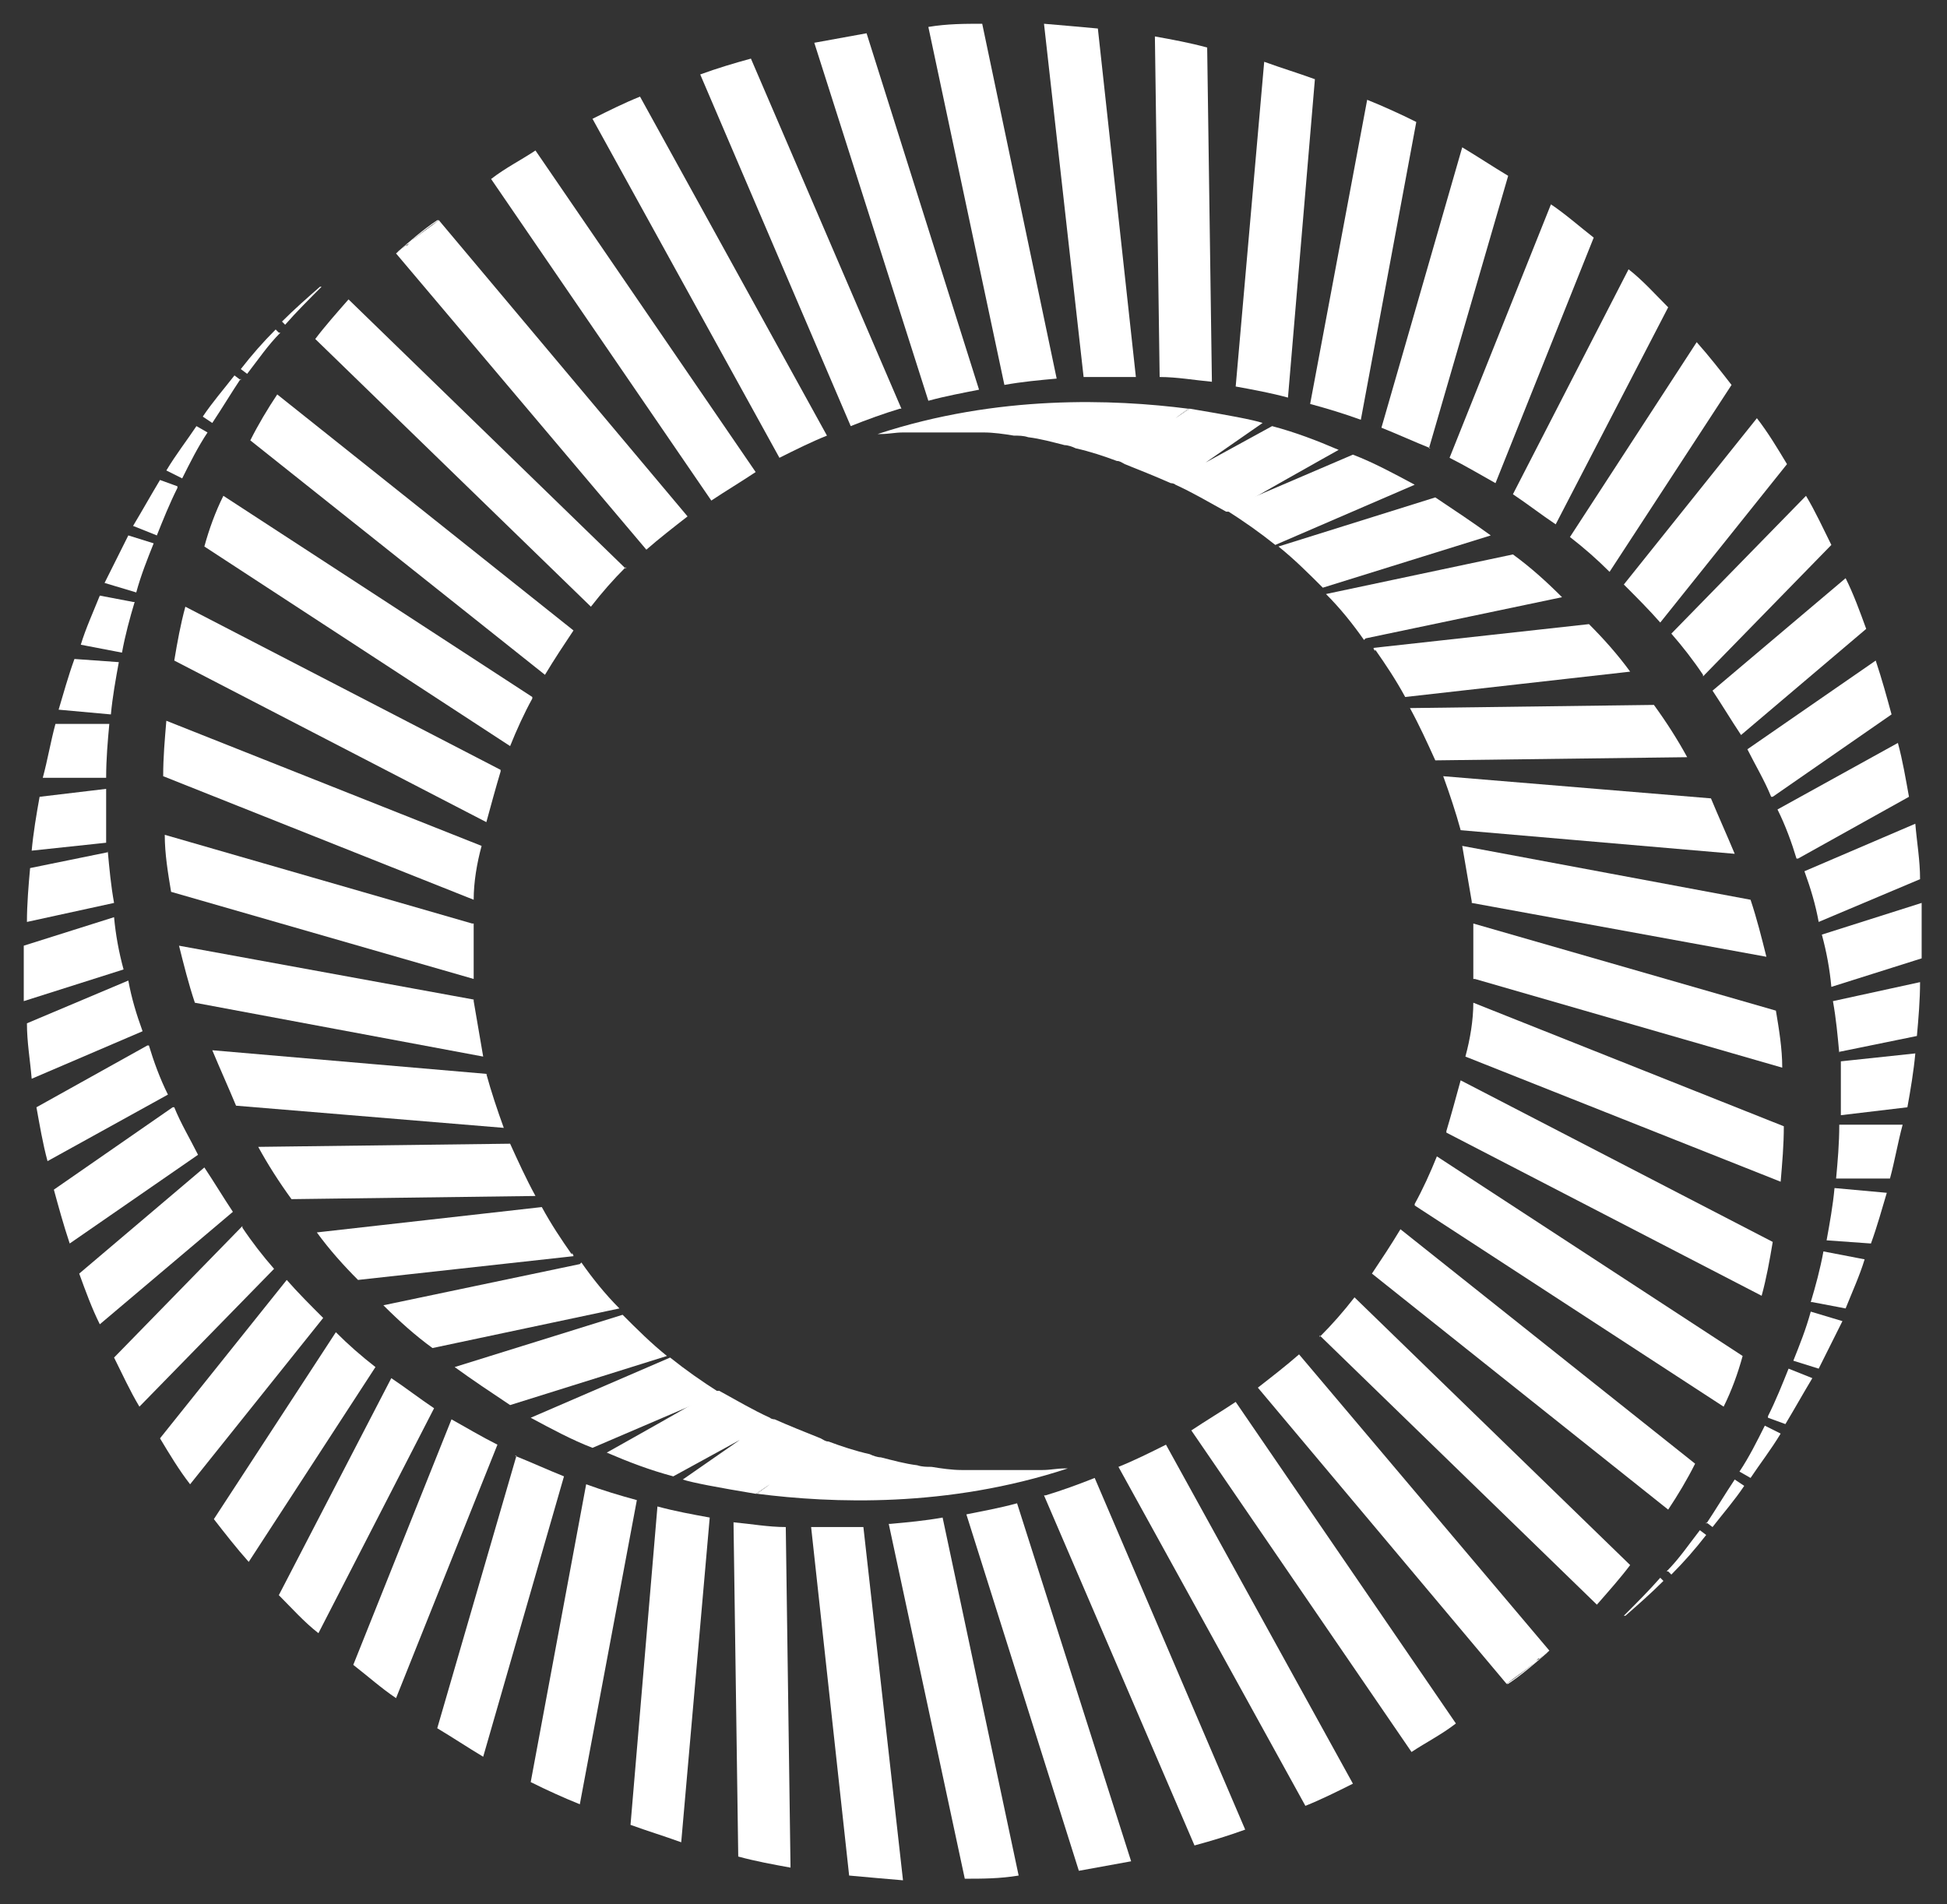 <?xml version="1.0" encoding="UTF-8"?>
<svg xmlns="http://www.w3.org/2000/svg" version="1.1" viewBox="0 0 122.9 120.2">
  <rect x="0" y="0" width="122.9" height="120.2" fill="#333333" stroke="none"/>
  <defs>
    <style>
      .cls-1 {
        fill: #fff;
      }
    </style>
  </defs>
  <!-- Generator: Adobe Illustrator 28.6.0, SVG Export Plug-In . SVG Version: 1.2.0 Build 709)  -->
  <g>
    <g id="Isolation_Mode">
      <g>
        <g>
          <path class="cls-1" d="M75.1,25.8s-.1,0-.1,0l-.8.6.9-.6Z"/>
          <path class="cls-1" d="M97.2,104.7c-.2.1-.3.2-.5.4-.5.4-1,.8-1.6,1.2h.1c.9-.6,1.7-1.3,2.5-2h0c-.2.1-.4.3-.6.5Z"/>
          <path class="cls-1" d="M80.5,34.4l8.8-3.8c-1.3-.7-2.6-1.4-3.9-1.9l-7.7,3.3-.3.2c1.1.7,2.1,1.4,3.1,2.2Z"/>
          <path class="cls-1" d="M74.2,26.4l.8-.6c-4.7-.6-12-.9-19.6,1.6,0,0,.1,0,.2,0,.5,0,.9-.1,1.4-.1.4,0,.8,0,1.2,0,.4,0,.8,0,1.3,0,.5,0,1,0,1.5,0,.4,0,.7,0,1.1,0,.6,0,1.3.1,1.9.2.3,0,.6,0,.9.1.8.1,1.5.3,2.3.5.2,0,.5.1.7.2.9.2,1.8.5,2.6.8.2,0,.3.1.5.2,1,.4,2,.8,2.9,1.2,0,0,.2,0,.3.1,1.1.5,2.1,1.1,3.2,1.7h.3c0-.1,6.8-3.9,6.8-3.9-1.4-.6-2.7-1.1-4.2-1.5l-4.2,2.3,3.6-2.5c-.6-.2-2.2-.5-4.6-.9l-.9.6Z"/>
          <path class="cls-1" d="M65.9,94.4l9.5,22.1c1.1-.3,2.1-.6,3.2-1l-9.5-22.2c-1,.4-2.1.8-3.1,1.1Z"/>
          <path class="cls-1" d="M86.6,80.4l18.7,14.9c.6-.9,1.2-1.9,1.7-2.9l-18.6-14.8c-.6,1-1.2,1.9-1.8,2.8Z"/>
          <path class="cls-1" d="M86.8,41c.7,1,1.3,1.9,1.9,3l14.2-1.6c-.8-1.1-1.7-2.1-2.6-3l-13.6,1.5c0,0,0,.1.1.2Z"/>
          <path class="cls-1" d="M93.1,61.8l19.4,5.6c0-1.2-.2-2.4-.4-3.6l-19.1-5.5c0,1.2,0,2.3,0,3.5Z"/>
          <path class="cls-1" d="M70.6,92.6l11.8,21.4c1-.4,2-.9,3-1.4l-11.8-21.4c-1,.5-2,1-3,1.4Z"/>
          <path class="cls-1" d="M91.3,71.5l19.9,10.3c.3-1.1.5-2.2.7-3.4l-19.7-10.2c-.3,1.1-.6,2.2-.9,3.2Z"/>
          <path class="cls-1" d="M83.5,37.1l10.6-3.3c-1.1-.8-2.3-1.6-3.5-2.4l-9.9,3.1c1,.8,1.9,1.7,2.8,2.6Z"/>
          <path class="cls-1" d="M61,95.6l7.1,22.5c1.1-.2,2.2-.4,3.3-.6l-7.2-22.6c-1.1.3-2.2.5-3.2.7Z"/>
          <path class="cls-1" d="M92.1,52.4l17.4,1.5c-.5-1.2-1-2.3-1.5-3.5l-16.9-1.4c.4,1.1.8,2.3,1.1,3.4Z"/>
          <path class="cls-1" d="M97.2,104.7c.2-.2.4-.3.6-.5l-15.8-18.7c-.8.7-1.7,1.4-2.6,2.1l15.7,18.7c.5-.4,1.1-.8,1.6-1.2.2-.1.3-.3.4-.4Z"/>
          <path class="cls-1" d="M89.3,76.1l19.5,12.7c.5-1,.9-2.1,1.2-3.2l-19.3-12.6c-.4,1-.9,2.1-1.4,3Z"/>
          <path class="cls-1" d="M86.2,40.3l12.4-2.6c-1-1-2-1.9-3.1-2.7l-11.8,2.5c.9.9,1.7,1.9,2.4,2.9Z"/>
          <path class="cls-1" d="M56.1,96.2l4.8,22.4c1.1,0,2.2,0,3.4-.2l-4.8-22.6c-1.1.2-2.2.3-3.3.4Z"/>
          <path class="cls-1" d="M92.9,57l18.6,3.4c-.3-1.2-.6-2.4-1-3.6l-18.2-3.4c.2,1.2.4,2.3.6,3.5Z"/>
          <path class="cls-1" d="M75.2,90.3l13.9,20.3c.9-.6,1.9-1.1,2.8-1.8l-13.9-20.3c-.9.6-1.9,1.2-2.8,1.8Z"/>
          <path class="cls-1" d="M93,63.3c0,1.1-.2,2.3-.5,3.4l19.9,7.9c.1-1.2.2-2.3.2-3.5l-19.6-7.8Z"/>
          <path class="cls-1" d="M90.6,48l15.9-.2c-.6-1.1-1.3-2.2-2.1-3.3l-15.4.2c.6,1.1,1.1,2.2,1.6,3.3Z"/>
          <path class="cls-1" d="M83.3,84.3l17.5,17c.7-.8,1.5-1.7,2.1-2.5l-17.4-16.9c-.7.9-1.4,1.7-2.2,2.5Z"/>
          <path class="cls-1" d="M18.1,80.8l-8,10c.6,1,1.2,2,1.9,2.9l8.4-10.5c-.8-.8-1.6-1.6-2.3-2.4Z"/>
          <path class="cls-1" d="M17.6,21l-.2-.2c-.8.8-1.5,1.6-2.2,2.5l.4.3c.7-.9,1.3-1.8,2.1-2.6Z"/>
          <path class="cls-1" d="M6.7,49.8l-4.2.5c-.2,1.1-.4,2.3-.5,3.4l4.7-.5c0-1.1,0-2.2,0-3.3Z"/>
          <path class="cls-1" d="M51.2,96.4l2.4,22c1.1.1,2.2.2,3.4.3l-2.5-22.3c-1.1,0-2.2,0-3.3,0Z"/>
          <path class="cls-1" d="M32.6,91.9l-5,17.2c1,.6,1.9,1.2,2.9,1.8l5.1-17.7c-1-.4-2.1-.9-3.1-1.3Z"/>
          <path class="cls-1" d="M9.7,34.3l-1.6-.5c-.5,1-1,2-1.5,3l2,.6c.3-1.1.7-2.1,1.1-3.1Z"/>
          <path class="cls-1" d="M9.3,66l-7,3.9c.2,1.1.4,2.3.7,3.4l7.6-4.2c-.5-1-.9-2.1-1.2-3.1Z"/>
          <path class="cls-1" d="M24.7,87l-7.1,13.7c.8.8,1.6,1.7,2.5,2.4l7.3-14.2c-.9-.6-1.8-1.3-2.7-1.9Z"/>
          <path class="cls-1" d="M13.1,27.3l-.7-.4c-.6.9-1.3,1.8-1.9,2.8l1,.5c.5-1,1-2,1.6-2.9Z"/>
          <path class="cls-1" d="M7.2,57.9l-5.7,1.8c0,1.2,0,2.3,0,3.5l6.3-2c-.3-1.1-.5-2.2-.6-3.3Z"/>
          <path class="cls-1" d="M39.8,115.2c1.1.4,2.1.7,3.2,1.1l1.8-20.5c-1.1-.2-2.2-.4-3.3-.7l-1.7,20.1Z"/>
          <path class="cls-1" d="M7.5,41.8l-2.8-.2c-.4,1.1-.7,2.2-1,3.2l3.3.3c.1-1.1.3-2.2.5-3.3Z"/>
          <path class="cls-1" d="M12.9,73.7l-7.9,6.7c.4,1.1.8,2.2,1.3,3.2l8.4-7.1c-.6-.9-1.2-1.9-1.8-2.8Z"/>
          <path class="cls-1" d="M21.2,84.1l-7.7,11.8c.7.9,1.4,1.8,2.2,2.7l8-12.3c-.9-.7-1.7-1.4-2.5-2.2Z"/>
          <path class="cls-1" d="M15.2,24l-.4-.3c-.7.9-1.4,1.7-2,2.6l.6.4c.6-.9,1.2-1.9,1.8-2.8Z"/>
          <path class="cls-1" d="M6.8,53.8l-4.9,1c-.1,1.1-.2,2.3-.2,3.4l5.5-1.2c-.2-1.1-.3-2.2-.4-3.3Z"/>
          <path class="cls-1" d="M37,93.7l-3.5,18.8c1,.5,2.1,1,3.1,1.4l3.6-19.2c-1.1-.3-2.1-.6-3.2-1Z"/>
          <path class="cls-1" d="M8.4,38l-2.1-.4c-.4,1-.9,2.1-1.2,3.1l2.6.5c.2-1.1.5-2.2.8-3.2Z"/>
          <path class="cls-1" d="M10.9,69.9l-7.5,5.2c.3,1.1.6,2.2,1,3.4l8.1-5.6c-.5-1-1.1-2-1.5-3Z"/>
          <path class="cls-1" d="M28.5,89.6l-6.2,15.5c.9.7,1.8,1.5,2.7,2.1l6.4-16c-1-.5-2-1.1-2.9-1.6Z"/>
          <path class="cls-1" d="M11.2,30.7l-1.1-.4c-.6,1-1.1,1.9-1.7,2.9l1.5.6c.4-1,.8-2,1.3-3Z"/>
          <path class="cls-1" d="M8.1,61.9l-6.4,2.7c0,1.2.2,2.3.3,3.5l7-3c-.4-1.1-.7-2.1-.9-3.2Z"/>
          <path class="cls-1" d="M46.3,96l.3,21.2c1.1.3,2.2.5,3.3.7l-.3-21.5c-1.1,0-2.2-.2-3.3-.3Z"/>
          <path class="cls-1" d="M6.9,45.7h-3.4c-.3,1.1-.5,2.3-.8,3.4h4c0-1.2.1-2.3.2-3.4Z"/>
          <path class="cls-1" d="M15.3,77.4s0,0,0,0l-8.1,8.3c.5,1,1,2.1,1.6,3.1l8.5-8.7c-.7-.8-1.4-1.7-2-2.6Z"/>
          <path class="cls-1" d="M20.2,18.1h0c-.8.7-1.6,1.4-2.4,2.2l.2.2c.7-.8,1.5-1.6,2.3-2.4Z"/>
        </g>
        <g>
          <path class="cls-1" d="M47.7,94.3s.1,0,.1,0l.8-.6-.9.6Z"/>
          <path class="cls-1" d="M25.6,15.5c.2-.1.3-.2.5-.4.5-.4,1-.8,1.6-1.2h-.1c-.9.6-1.7,1.3-2.5,2h0c.2-.1.4-.3.6-.5Z"/>
          <path class="cls-1" d="M42.3,85.7l-8.8,3.8c1.3.7,2.6,1.4,3.9,1.9l7.7-3.3.3-.2c-1.1-.7-2.1-1.4-3.1-2.2Z"/>
          <path class="cls-1" d="M48.6,93.7l-.8.6c4.7.6,12,.9,19.6-1.6,0,0-.1,0-.2,0-.5,0-.9.1-1.4.1-.4,0-.8,0-1.2,0-.4,0-.8,0-1.3,0-.5,0-1,0-1.5,0-.4,0-.7,0-1.1,0-.6,0-1.3-.1-1.9-.2-.3,0-.6,0-.9-.1-.8-.1-1.5-.3-2.3-.5-.2,0-.5-.1-.7-.2-.9-.2-1.8-.5-2.6-.8-.2,0-.3-.1-.5-.2-1-.4-2-.8-2.9-1.2,0,0-.2,0-.3-.1-1.1-.5-2.1-1.1-3.2-1.7h-.3c0,.1-6.8,3.9-6.8,3.9,1.4.6,2.7,1.1,4.2,1.5l4.2-2.3-3.6,2.5c.6.2,2.2.5,4.6.9l.9-.6Z"/>
          <path class="cls-1" d="M56.9,25.8L47.4,3.7c-1.1.3-2.1.6-3.2,1l9.5,22.2c1-.4,2.1-.8,3.1-1.1Z"/>
          <path class="cls-1" d="M36.2,39.8l-18.7-14.9c-.6.9-1.2,1.9-1.7,2.9l18.6,14.8c.6-1,1.2-1.9,1.8-2.8Z"/>
          <path class="cls-1" d="M36.1,79.2c-.7-1-1.3-1.9-1.9-3l-14.2,1.6c.8,1.1,1.7,2.1,2.6,3l13.6-1.5c0,0,0-.1-.1-.2Z"/>
          <path class="cls-1" d="M29.8,58.3l-19.4-5.6c0,1.2.2,2.4.4,3.6l19.1,5.5c0-1.2,0-2.3,0-3.5Z"/>
          <path class="cls-1" d="M52.2,27.5l-11.8-21.4c-1,.4-2,.9-3,1.4l11.8,21.4c1-.5,2-1,3-1.4Z"/>
          <path class="cls-1" d="M31.6,48.6l-19.9-10.3c-.3,1.1-.5,2.2-.7,3.4l19.7,10.2c.3-1.1.6-2.2.9-3.2Z"/>
          <path class="cls-1" d="M39.3,83l-10.6,3.3c1.1.8,2.3,1.6,3.5,2.4l9.9-3.1c-1-.8-1.9-1.7-2.8-2.6Z"/>
          <path class="cls-1" d="M61.8,24.6l-7.1-22.5c-1.1.2-2.2.4-3.3.6l7.2,22.6c1.1-.3,2.2-.5,3.2-.7Z"/>
          <path class="cls-1" d="M30.8,67.8l-17.4-1.5c.5,1.2,1,2.3,1.5,3.5l16.9,1.4c-.4-1.1-.8-2.3-1.1-3.4Z"/>
          <path class="cls-1" d="M25.6,15.5c-.2.2-.4.3-.6.5l15.8,18.7c.8-.7,1.7-1.4,2.6-2.1l-15.7-18.7c-.5.4-1.1.8-1.6,1.2-.2.1-.3.3-.4.4Z"/>
          <path class="cls-1" d="M33.6,44l-19.5-12.7c-.5,1-.9,2.1-1.2,3.2l19.3,12.6c.4-1,.9-2.1,1.4-3Z"/>
          <path class="cls-1" d="M36.6,79.8l-12.4,2.6c1,1,2,1.9,3.1,2.7l11.8-2.5c-.9-.9-1.7-1.9-2.4-2.9Z"/>
          <path class="cls-1" d="M66.7,23.9L62,1.5c-1.1,0-2.2,0-3.4.2l4.8,22.6c1.1-.2,2.2-.3,3.3-.4Z"/>
          <path class="cls-1" d="M29.9,63.1l-18.6-3.4c.3,1.2.6,2.4,1,3.6l18.2,3.4c-.2-1.2-.4-2.3-.6-3.5Z"/>
          <path class="cls-1" d="M47.7,29.8l-13.9-20.3c-.9.6-1.9,1.1-2.8,1.8l13.9,20.3c.9-.6,1.9-1.2,2.8-1.8Z"/>
          <path class="cls-1" d="M29.9,56.8c0-1.1.2-2.3.5-3.4l-19.9-7.9c-.1,1.2-.2,2.3-.2,3.5l19.6,7.8Z"/>
          <path class="cls-1" d="M32.2,72.2l-15.9.2c.6,1.1,1.3,2.2,2.1,3.3l15.4-.2c-.6-1.1-1.1-2.2-1.6-3.3Z"/>
          <path class="cls-1" d="M39.5,35.9l-17.5-17c-.7.8-1.5,1.7-2.1,2.5l17.4,16.9c.7-.9,1.4-1.7,2.2-2.5Z"/>
          <path class="cls-1" d="M104.8,39.3l8-10c-.6-1-1.2-2-1.9-2.9l-8.4,10.5c.8.8,1.6,1.6,2.3,2.4Z"/>
          <path class="cls-1" d="M105.3,99.2l.2.2c.8-.8,1.5-1.6,2.2-2.5l-.4-.3c-.7.9-1.3,1.8-2.1,2.6Z"/>
          <path class="cls-1" d="M116.2,70.4l4.2-.5c.2-1.1.4-2.3.5-3.4l-4.7.5c0,1.1,0,2.2,0,3.3Z"/>
          <path class="cls-1" d="M71.7,23.8l-2.4-22c-1.1-.1-2.2-.2-3.4-.3l2.5,22.3c1.1,0,2.2,0,3.3,0Z"/>
          <path class="cls-1" d="M90.2,28.3l5-17.2c-1-.6-1.9-1.2-2.9-1.8l-5.1,17.7c1,.4,2.1.9,3.1,1.3Z"/>
          <path class="cls-1" d="M113.2,85.9l1.6.5c.5-1,1-2,1.5-3l-2-.6c-.3,1.1-.7,2.1-1.1,3.1Z"/>
          <path class="cls-1" d="M113.5,54.2l7-3.9c-.2-1.1-.4-2.3-.7-3.4l-7.6,4.2c.5,1,.9,2.1,1.2,3.1Z"/>
          <path class="cls-1" d="M98.2,33.1l7.1-13.7c-.8-.8-1.6-1.7-2.5-2.4l-7.3,14.2c.9.6,1.8,1.3,2.7,1.9Z"/>
          <path class="cls-1" d="M109.8,92.9l.7.4c.6-.9,1.3-1.8,1.9-2.8l-1-.5c-.5,1-1,2-1.6,2.9Z"/>
          <path class="cls-1" d="M115.6,62.3l5.7-1.8c0-1.2,0-2.3,0-3.5l-6.3,2c.3,1.1.5,2.2.6,3.3Z"/>
          <path class="cls-1" d="M83,5c-1.1-.4-2.1-.7-3.2-1.1l-1.8,20.5c1.1.2,2.2.4,3.3.7l1.7-20.1Z"/>
          <path class="cls-1" d="M115.3,78.3l2.8.2c.4-1.1.7-2.2,1-3.2l-3.3-.3c-.1,1.1-.3,2.2-.5,3.3Z"/>
          <path class="cls-1" d="M109.9,46.4l7.9-6.7c-.4-1.1-.8-2.2-1.3-3.2l-8.4,7.1c.6.9,1.2,1.9,1.8,2.8Z"/>
          <path class="cls-1" d="M101.6,36.1l7.7-11.8c-.7-.9-1.4-1.8-2.2-2.7l-8,12.3c.9.7,1.7,1.4,2.5,2.2Z"/>
          <path class="cls-1" d="M107.7,96.1l.4.3c.7-.9,1.4-1.7,2-2.6l-.6-.4c-.6.9-1.2,1.9-1.8,2.8Z"/>
          <path class="cls-1" d="M116.1,66.4l4.9-1c.1-1.1.2-2.3.2-3.4l-5.5,1.2c.2,1.1.3,2.2.4,3.3Z"/>
          <path class="cls-1" d="M85.9,26.5l3.5-18.8c-1-.5-2.1-1-3.1-1.4l-3.6,19.2c1.1.3,2.1.6,3.2,1Z"/>
          <path class="cls-1" d="M114.4,82.2l2.1.4c.4-1,.9-2.1,1.2-3.1l-2.6-.5c-.2,1.1-.5,2.2-.8,3.2Z"/>
          <path class="cls-1" d="M111.9,50.3l7.5-5.2c-.3-1.1-.6-2.2-1-3.4l-8.1,5.6c.5,1,1.1,2,1.5,3Z"/>
          <path class="cls-1" d="M94.4,30.5l6.2-15.5c-.9-.7-1.8-1.5-2.7-2.1l-6.4,16c1,.5,2,1.1,2.9,1.6Z"/>
          <path class="cls-1" d="M111.6,89.5l1.1.4c.6-1,1.1-1.9,1.7-2.9l-1.5-.6c-.4,1-.8,2-1.3,3Z"/>
          <path class="cls-1" d="M114.8,58.2l6.4-2.7c0-1.2-.2-2.3-.3-3.5l-7,3c.4,1.1.7,2.1.9,3.2Z"/>
          <path class="cls-1" d="M76.5,24.2l-.3-21.2c-1.1-.3-2.2-.5-3.3-.7l.3,21.5c1.1,0,2.2.2,3.3.3Z"/>
          <path class="cls-1" d="M115.9,74.4h3.4c.3-1.1.5-2.3.8-3.4h-4c0,1.2-.1,2.3-.2,3.4Z"/>
          <path class="cls-1" d="M107.5,42.7s0,0,0,0l8.1-8.3c-.5-1-1-2.1-1.6-3.1l-8.5,8.7c.7.8,1.4,1.7,2,2.6Z"/>
          <path class="cls-1" d="M102.6,102h0c.8-.7,1.6-1.4,2.4-2.2l-.2-.2c-.7.8-1.5,1.6-2.3,2.4Z"/>
        </g>
      </g>
    </g>
  </g>
</svg>